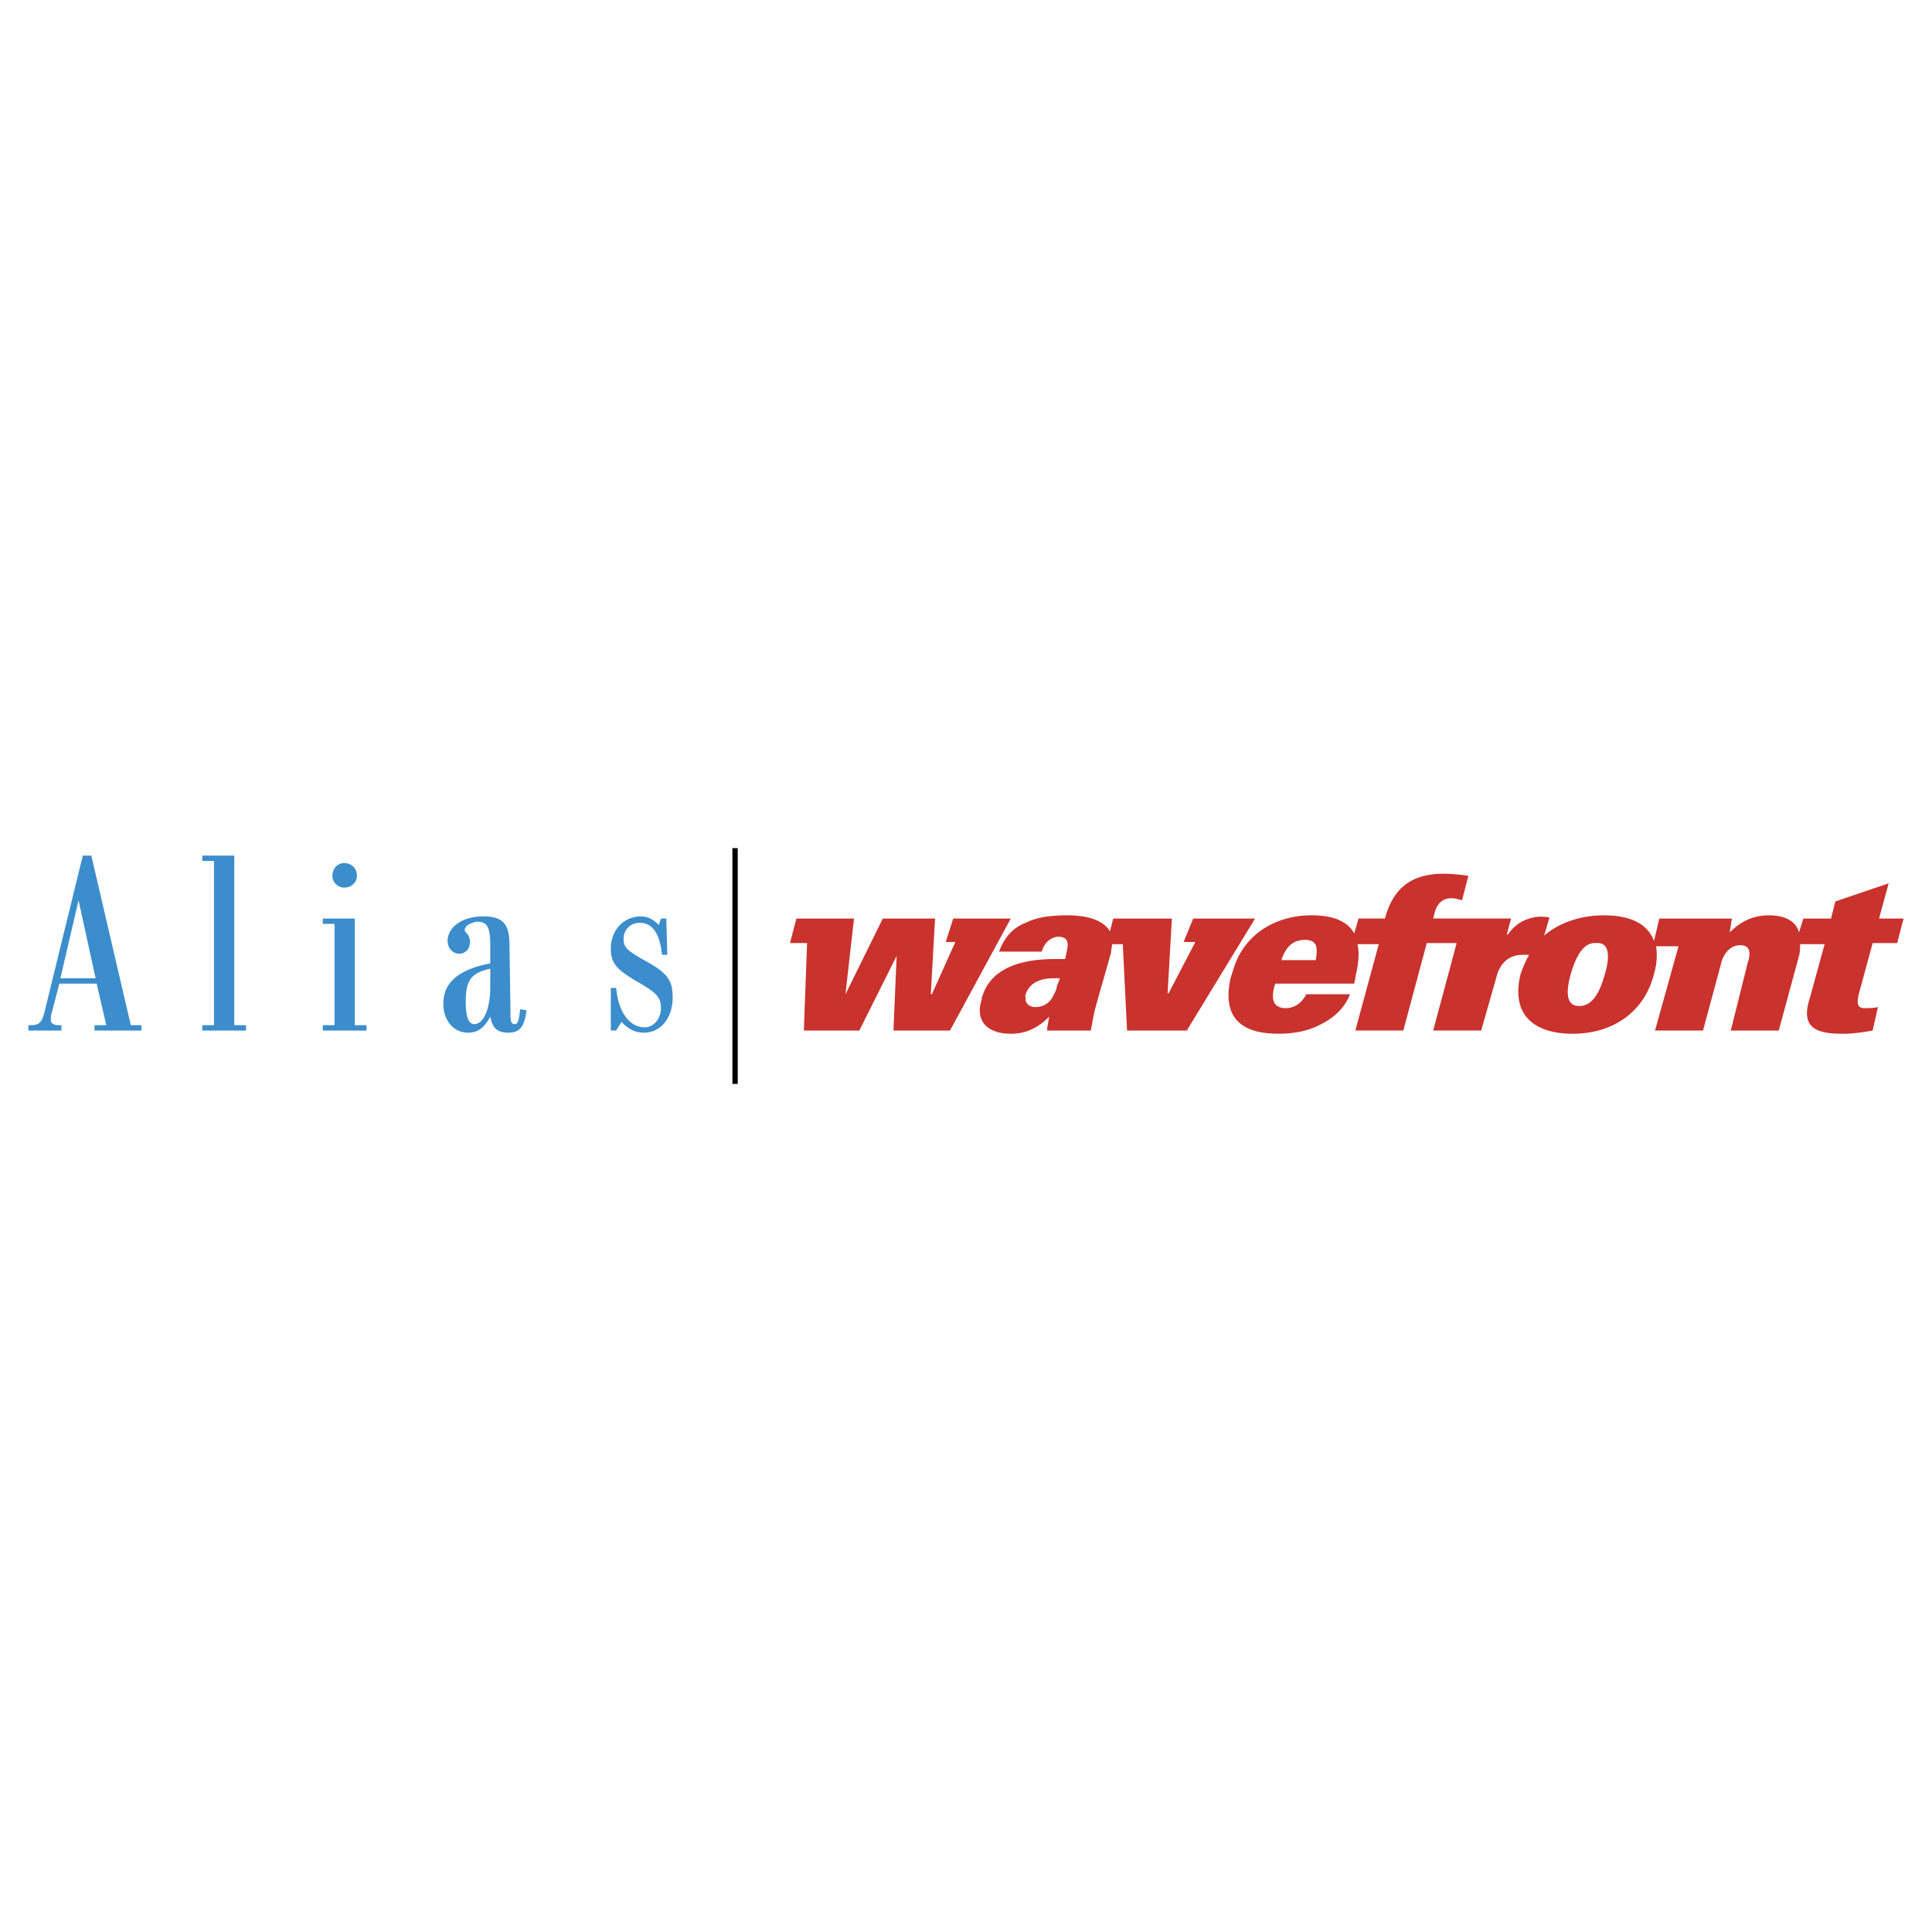 <svg xmlns="http://www.w3.org/2000/svg" width="2500" height="2500" viewBox="0 0 192.756 192.756"><path fill="#fff" d="M0 192.756h192.756V0H0v192.756z"/><path d="M73.072 108.139h.532v-23.52h-.532v23.52z"/><path d="M5.921 98.135l-.745 2.873c-.107.213-.107.639-.107.744 0 .32.213.533.852.533h.212v.531h-3.3v-.531h.213c.958 0 1.171-.32 1.49-1.703l3.725-15.218h.851l3.938 16.921h1.064v.531H9.432v-.531h1.171l-.958-4.15H5.921zm1.915-8.302l-1.81 7.769h3.512l-1.702-7.769zM23.373 102.285h1.171v.531h-4.363v-.531h1.171V85.896h-1.171v-.532h3.192v16.921zM34.335 88.556a1.18 1.18 0 0 1-1.171-1.17c0-.745.532-1.277 1.171-1.277.745 0 1.277.532 1.277 1.277 0 .638-.532 1.17-1.277 1.17zm1.063 13.729h1.171v.531h-4.362v-.531h1.17v-10.11h-1.17v-.532h3.191v10.642zM52.533 100.795c-.213 1.596-.639 2.234-1.809 2.234-1.065 0-1.597-.426-1.81-1.596-.638 1.17-1.277 1.596-2.234 1.596-1.384 0-2.448-1.17-2.448-2.873 0-2.129 1.49-3.406 4.682-4.045v-1.809c0-1.809-.319-2.341-1.277-2.341-.212 0-.532.106-.744.213-.32.106-.533.425-.533.638 0 0 0 .107.213.319.213.213.32.533.32.852 0 .638-.426 1.17-1.064 1.17-.638 0-1.17-.532-1.17-1.277 0-1.383 1.49-2.447 3.512-2.447 2.022 0 2.66.745 2.66 2.873l.105 7.025c0 .637.107.85.426.85s.426-.426.532-1.49l.639.108zm-6.066-.852c0 1.598.319 2.234.851 2.234.958 0 1.596-1.596 1.596-3.725v-1.809c-1.915.427-2.447 1.171-2.447 3.3zM66.58 95.261h-.532c-.213-2.129-.958-3.193-2.235-3.193-.851 0-1.596.639-1.596 1.597 0 .851.319 1.17 2.235 2.234 2.128 1.171 2.66 1.916 2.66 3.619 0 2.023-1.17 3.512-2.874 3.512-.851 0-1.489-.32-2.234-1.064l-.532.852h-.532v-4.256h.532c.213 2.34 1.277 3.936 2.873 3.936.852 0 1.597-.85 1.597-1.914s-.426-1.49-2.021-2.447c-2.448-1.385-2.98-2.023-2.98-3.513 0-1.809 1.277-3.192 2.98-3.192.638 0 1.17.213 1.809.851l.213-.638h.532l.105 3.616z" fill-rule="evenodd" clip-rule="evenodd" fill="#3c8dcb"/><path fill-rule="evenodd" clip-rule="evenodd" fill="#c9322d" d="M95.101 91.643l-.745 2.341h.957l-2.341 5.213h-.106l.426-7.554h-5.215l-3.725 7.554.852-7.554h-5.747l-.639 2.447h1.703l-.319 8.726h5.534l3.724-7.449-.319 7.449h5.641l6.065-11.173h-5.746zM119.045 91.643l-.958 2.341h1.171l-2.66 5.108h-.106l.426-7.449h-5.854l-.318 1.277c-.64-1.065-2.129-1.597-4.258-1.597-1.384 0-2.873.107-4.15.745-1.17.426-2.128 1.384-2.66 2.874h4.257c.212-.745.744-1.384 1.597-1.49.957 0 1.063.532.957 1.17l-.213 1.064h-1.063c-3.832 0-6.492 1.171-7.237 3.832-.105 0-.105 0 0 .107-.745 2.127.426 3.512 2.873 3.512 1.703 0 2.874-.746 3.831-1.703-.106.639-.212 1.062-.212 1.383h4.363c.213-1.17.318-1.703.426-2.129l.318-1.17 1.277-4.469c0-.319.106-.64.106-.851h1.064l.425 8.619h5.961l6.811-11.173h-6.174v-.001zm-13.622 6.81c0 .32-.212.639-.425 1.064-.32.533-.853.957-1.703.957-.638 0-1.064-.424-.958-.957-.106-.107 0-.213 0-.32.32-1.062 1.384-1.596 2.767-1.596h.64l-.321.852zM186.835 94.09h2.446l.64-2.447h-2.448l.958-3.512-5.321 1.809-.425 1.703h-2.767l-.427 1.383c-.318-1.171-1.489-1.703-2.979-1.703-1.383 0-2.66.426-3.938 1.703l.214-1.383h-7.236l-.532 2.234c-.639-1.702-2.341-2.554-5.002-2.554-2.341 0-4.47.745-5.96 2.022l.533-1.81c-.64-.105-1.171-.105-1.597 0-.957.213-1.81.639-2.555 1.703h-.105l.425-1.596h-7.768l.105-.426c.213-.958.745-1.597 1.703-1.597.426 0 .745.106 1.063.212l.64-2.447c-.745-.107-1.598-.213-2.448-.213-3.193 0-5.002 1.383-5.854 4.363v.107h-2.66l-.426 1.489c-.639-1.17-2.021-1.809-4.257-1.809-3.725 0-6.917 2.022-7.875 5.64-.106.213-.106.426-.213.639-.851 3.939 1.064 5.535 4.789 5.535 1.703 0 3.086-.32 4.257-.959 1.277-.637 2.342-1.596 2.873-2.98h-4.362c-.427.854-1.171 1.385-2.022 1.385-1.277 0-1.49-.852-1.171-2.129l.106-.318h7.875l.106-.533v-.105c.319-1.277.426-2.448.213-3.299h2.128l-2.341 8.619h4.789l2.341-8.727h2.98l-2.341 8.727h4.788l1.49-5.215c.319-1.383 1.17-2.34 2.66-2.34h.639c-.319.532-.639 1.277-.852 1.915-.958 3.832 1.063 5.961 5.215 5.961 3.938 0 7.13-2.129 8.088-5.961a6.448 6.448 0 0 0 .213-2.767h2.234l-2.341 8.408h4.788l1.81-6.705c.107-.532.639-1.809 1.916-1.809.958 0 1.064.746.745 1.703l-1.703 6.811h4.789l2.021-7.45c.106-.425.106-.851.106-1.169h2.448l-1.49 5.428c-.958 2.979.745 3.512 3.299 3.512.852 0 1.81-.107 2.98-.32l.532-2.342c-.427.107-.958.107-1.385.107-.851 0-.638-.852-.532-1.385l1.388-5.108zm-55.551 1.596v.107h-3.406v-.107c.426-1.17 1.063-1.915 2.341-1.915.426 0 .853.106 1.065.532.106.319.106.851 0 1.383zm28.84 1.49c-.533 1.916-1.278 3.193-2.556 3.193-1.276 0-1.383-1.277-.851-3.193.532-1.809 1.277-3.192 2.554-3.086 1.278-.106 1.384 1.277.853 3.086z"/></svg>